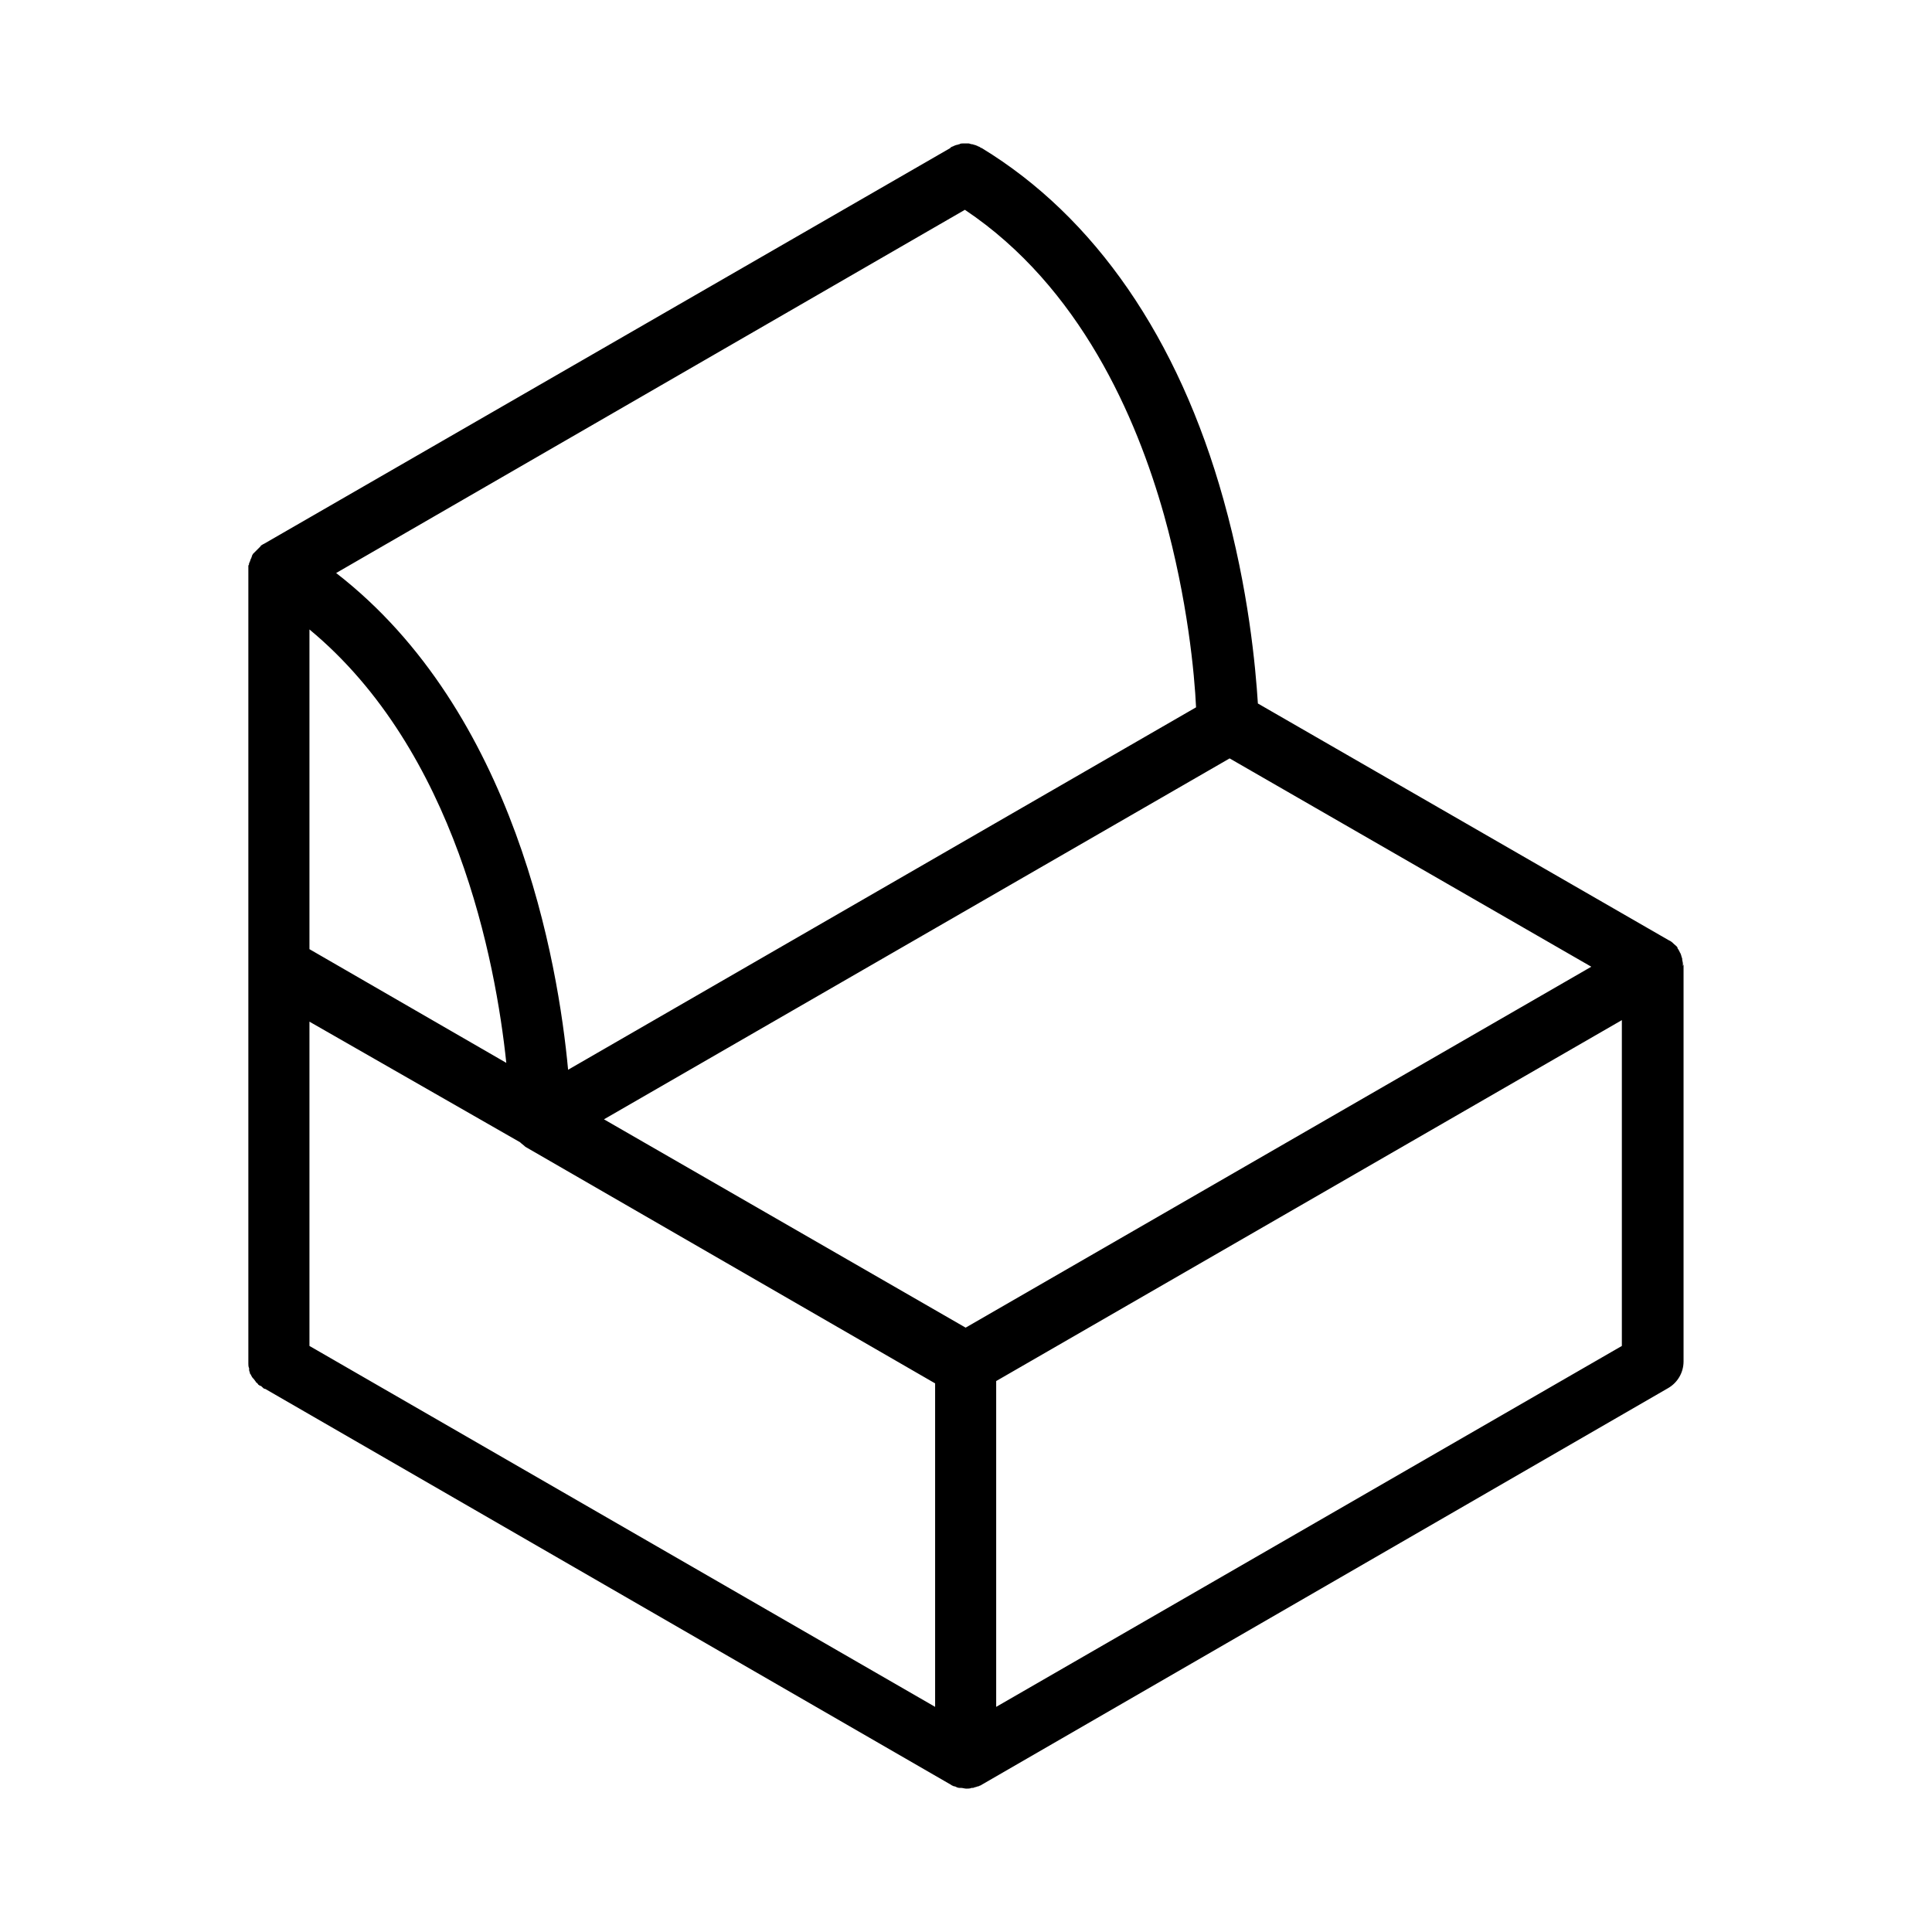 <!-- Generated by IcoMoon.io -->
<svg version="1.1" xmlns="http://www.w3.org/2000/svg" width="64" height="64" viewBox="0 0 64 64">
<title>goin-banksystemkonfigurator</title>
<path d="M55.748 31.974c0-0.025 0-0.025 0-0.051 0-0.051-0.025-0.101-0.025-0.177 0 0 0 0 0 0-0.025-0.051-0.025-0.101-0.051-0.152 0-0.025-0.025-0.025-0.025-0.051-0.025-0.051-0.051-0.101-0.076-0.126 0 0 0 0 0-0.025-0.025-0.051-0.076-0.076-0.126-0.126 0 0-0.025-0.025-0.025-0.025-0.051-0.051-0.101-0.076-0.152-0.101 0 0 0 0 0 0l-13.599-7.836c-0.076-1.188-0.303-3.767-1.138-6.749-1.492-5.359-4.272-9.377-8.013-11.652 0 0-0.025 0-0.051-0.025s-0.076-0.025-0.101-0.051c-0.025 0-0.051-0.025-0.076-0.025s-0.051-0.025-0.101-0.025c-0.025 0-0.076-0.025-0.101-0.025s-0.076 0-0.101 0c-0.025 0-0.076 0-0.101 0s-0.076 0-0.101 0.025c-0.025 0-0.076 0.025-0.101 0.025s-0.051 0.025-0.076 0.025c-0.025 0.025-0.076 0.025-0.101 0.051 0 0-0.025 0-0.025 0.025l-22.748 13.118c0 0 0 0 0 0s0 0 0 0v0c-0.025 0-0.025 0.025-0.051 0.025-0.025 0.025-0.051 0.025-0.051 0.051-0.025 0.025-0.025 0.025-0.051 0.051s-0.025 0.025-0.051 0.051-0.025 0.025-0.051 0.051-0.025 0.025-0.051 0.051-0.025 0.025-0.051 0.051c0 0.025-0.025 0.025-0.025 0.051s-0.025 0.051-0.025 0.076c0 0.025-0.025 0.025-0.025 0.051s-0.025 0.051-0.025 0.076c0 0.025-0.025 0.025-0.025 0.051s0 0.051-0.025 0.076c0 0.025 0 0.025 0 0.051 0 0.051 0 0.076 0 0.126 0 0 0 0 0 0v0 26.262c0 0 0 0 0 0s0 0 0 0 0 0 0 0 0 0 0 0 0 0 0 0c0 0.051 0 0.101 0.025 0.152 0 0.025 0 0.025 0 0.051 0 0.051 0.025 0.076 0.025 0.101s0 0.025 0.025 0.051c0.025 0.051 0.051 0.101 0.076 0.126 0 0 0.025 0.025 0.025 0.025 0.025 0.025 0.051 0.076 0.076 0.101 0 0 0 0.025 0.025 0.025 0 0 0.025 0.025 0.025 0.025 0.025 0.025 0.025 0.051 0.051 0.051 0 0 0.025 0.025 0.025 0.025s0 0 0.025 0c0.051 0.025 0.076 0.076 0.126 0.101h0.025c0 0 0 0 0 0l22.723 13.118c0.025 0.025 0.051 0.025 0.101 0.051 0 0 0.025 0 0.025 0 0.051 0.025 0.101 0.051 0.152 0.051 0.025 0 0.025 0 0.051 0 0.051 0 0.126 0.025 0.177 0.025s0.126 0 0.177-0.025c0.025 0 0.025 0 0.051 0 0.051-0.025 0.101-0.025 0.152-0.051 0 0 0.025 0 0.025 0 0.025-0.025 0.076-0.025 0.101-0.051l22.748-13.144c0.303-0.177 0.506-0.506 0.506-0.884v-13.144c-0.025 0.051-0.025 0.051-0.025 0.025zM31.963 6.95c3.817 2.553 5.687 6.875 6.597 10.111 0.783 2.805 1.011 5.283 1.061 6.37l-20.802 12.006c-0.329-3.539-1.744-11.855-7.684-16.455l20.828-12.032zM10.251 20.852c4.853 4.019 6.167 10.995 6.521 14.357l-6.521-3.767v-10.591zM30.977 56.542l-20.726-11.956v-10.742l6.976 3.994c0.051 0.051 0.126 0.101 0.177 0.152l13.573 7.836v10.717zM31.988 43.98l-11.981-6.901 20.726-11.956 11.981 6.901-20.726 11.956zM53.726 44.586l-20.726 11.956v-10.793l20.726-11.956v10.793z"></path>
</svg>

